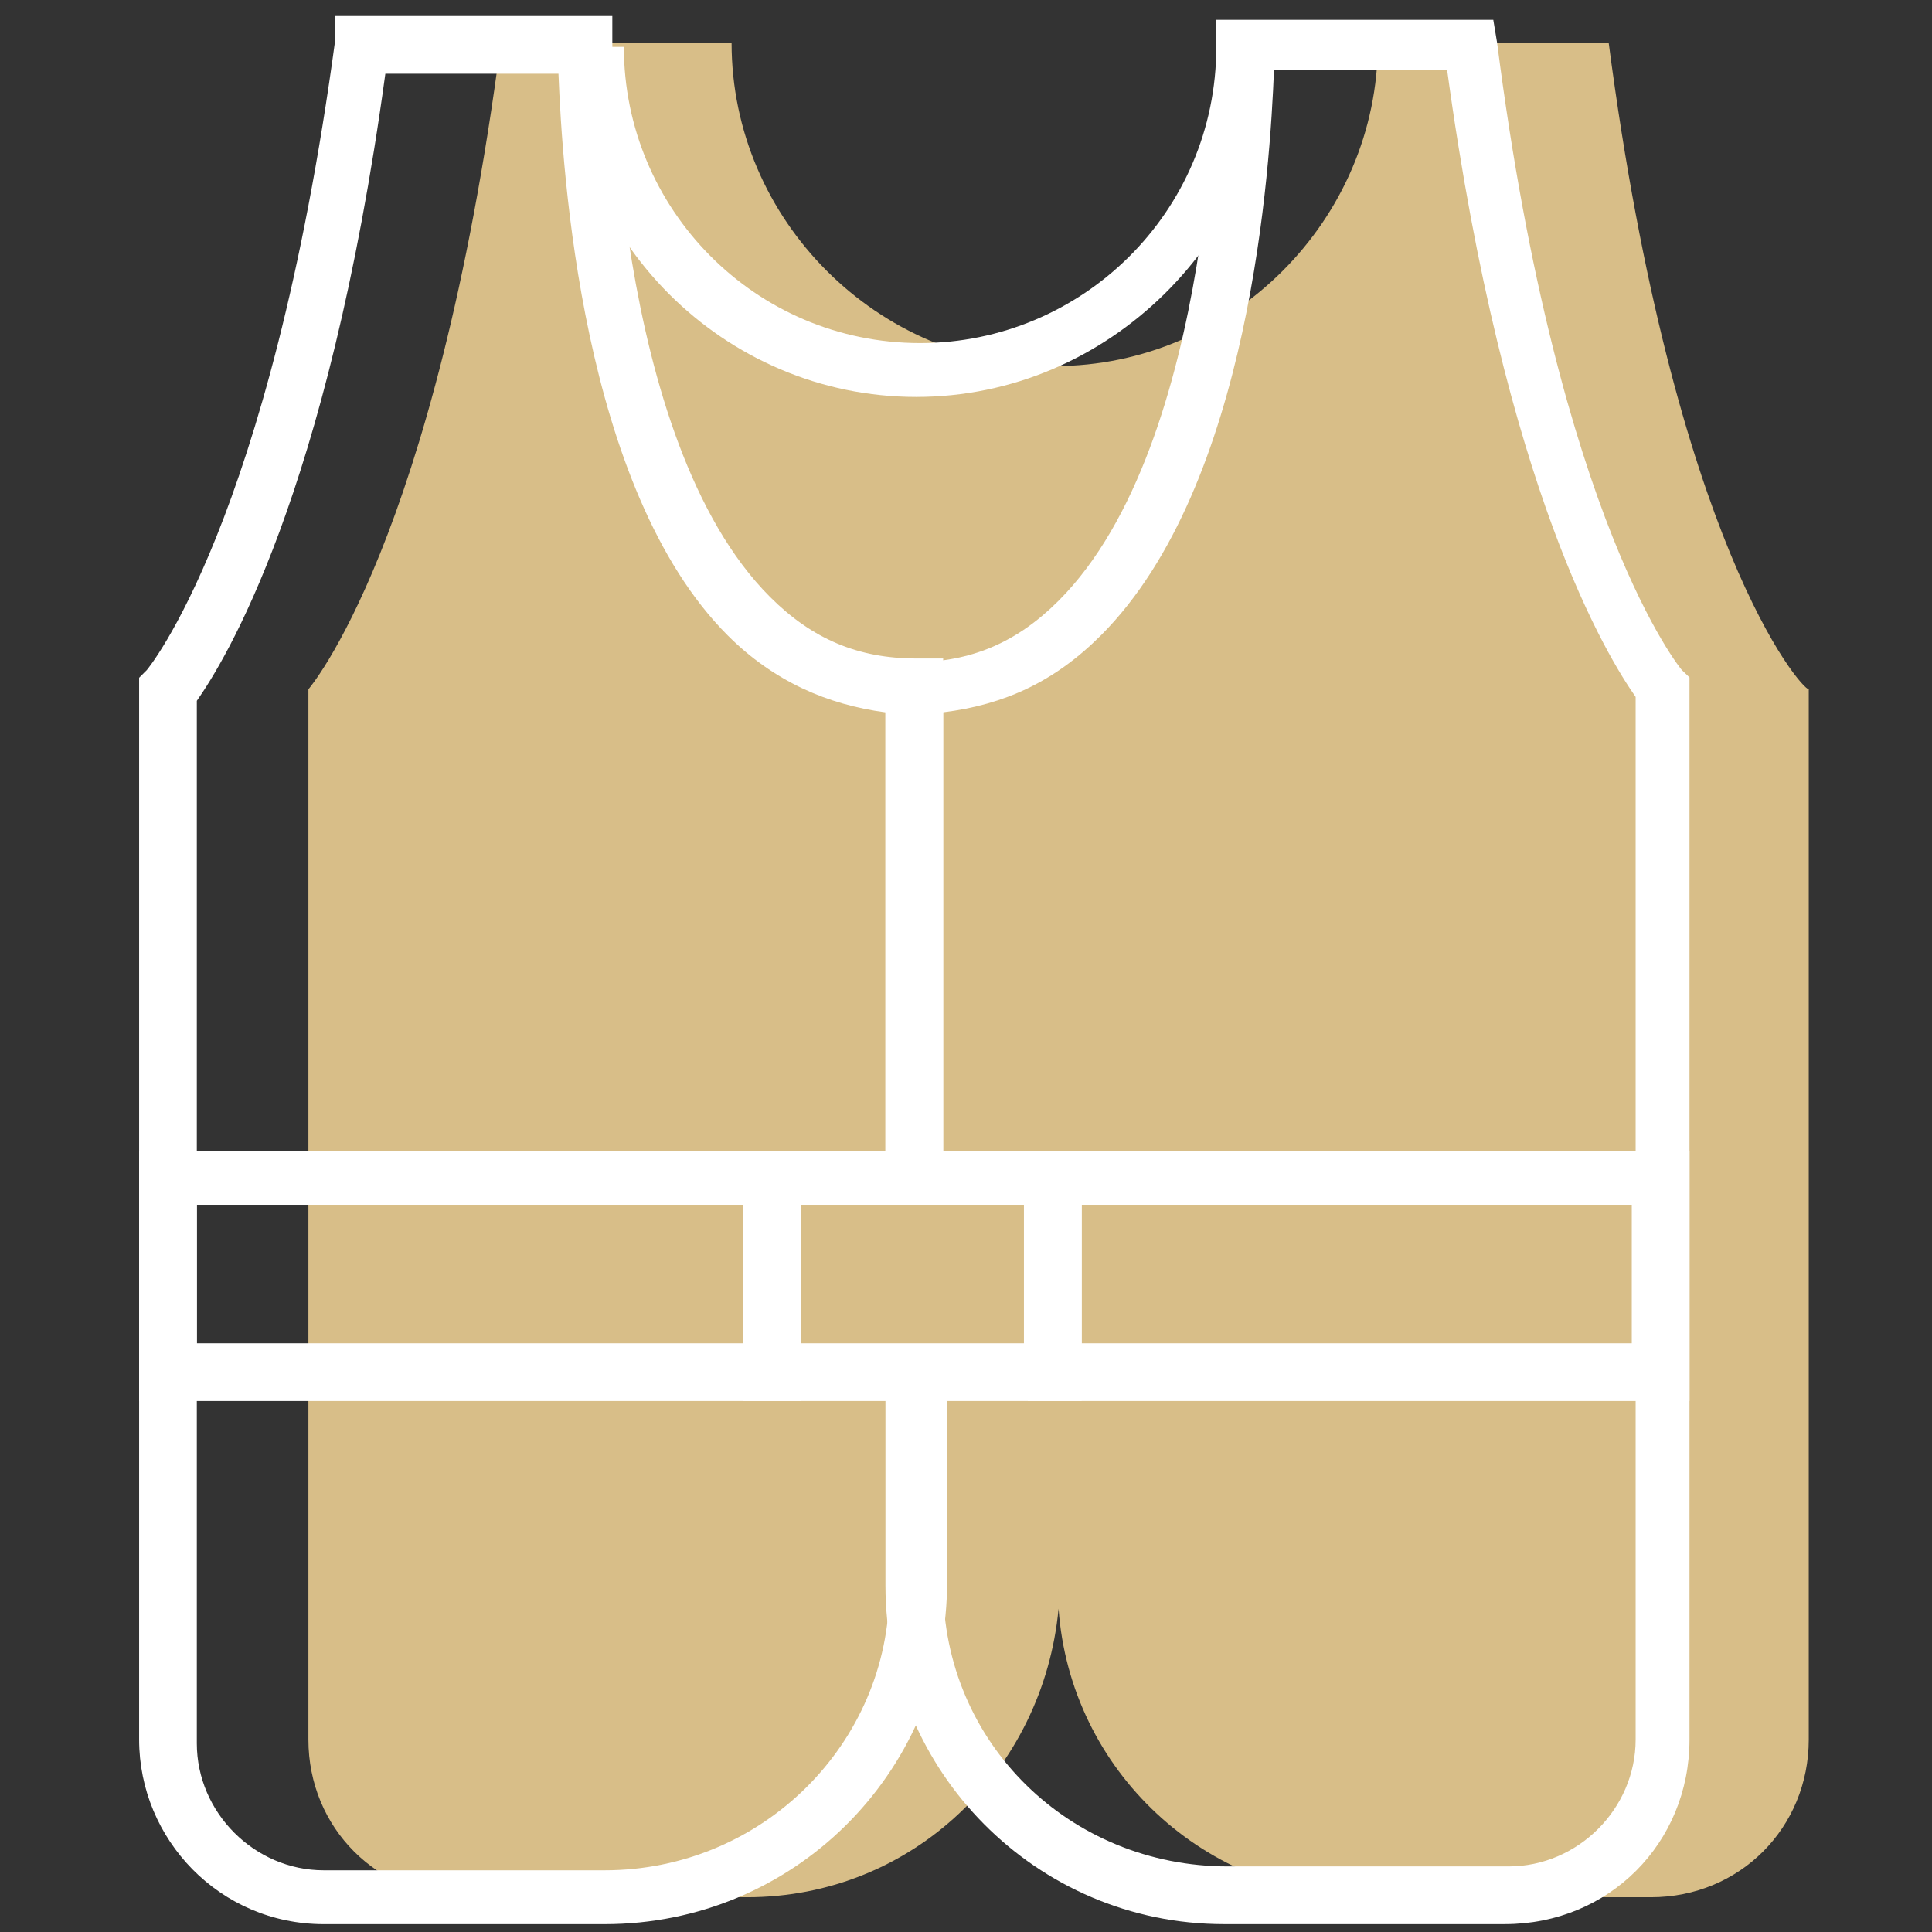 <svg width="81" height="81" viewBox="0 0 81 81" fill="none" xmlns="http://www.w3.org/2000/svg">
<rect x="0" y="0" width="81" height="81" fill="#333333" stroke="none"/>
<path d="M67.446 1.801H57.768C57.768 9.22 51.639 15.349 44.22 15.349C36.801 15.349 30.672 9.22 30.672 1.801H20.994C18.252 22.768 12.93 28.898 12.93 28.898V49.381V57.446V72.93C12.93 76.639 15.833 79.543 19.543 79.543H31.317C38.252 79.543 43.736 74.22 44.381 67.446C44.865 74.22 50.51 79.543 57.446 79.543H69.22C72.93 79.543 75.833 76.639 75.833 72.93V57.446V49.381V28.898C75.51 28.898 70.188 22.768 67.446 1.801Z" fill="#D8BE88"/>
<path d="M25.349 80.672H13.575C9.22 80.672 5.833 77.124 5.833 72.93V28.414L6.156 28.091C6.156 28.091 11.317 21.962 14.059 1.64V0.672H25.672V1.801C25.672 1.962 25.672 18.414 32.285 25.027C34.059 26.801 35.994 27.607 38.414 27.607H39.543V49.22H37.123V29.865C34.704 29.543 32.446 28.575 30.51 26.64C24.381 20.511 23.575 7.123 23.414 3.091H16.156C13.736 20.833 9.381 27.769 8.252 29.382V73.091C8.252 75.995 10.672 78.414 13.575 78.414H25.349C31.962 78.414 37.285 73.091 37.285 66.64V57.93H39.704V66.64C39.543 74.382 33.252 80.672 25.349 80.672Z" fill="white"/>
<path d="M63.091 80.671H51.317C43.413 80.671 37.123 74.219 37.123 66.477V57.767H39.542V66.477C39.542 73.09 44.865 78.251 51.478 78.251H63.252C66.155 78.251 68.575 75.832 68.575 72.929V29.219C67.446 27.606 63.091 20.671 60.671 2.929H53.413C53.252 6.961 52.446 20.348 46.155 26.639C44.22 28.574 42.123 29.542 39.542 29.864V49.864H37.123V27.767H38.252C40.671 27.767 42.607 26.961 44.381 25.187C50.994 18.574 50.994 2.122 50.994 1.961V0.832H62.607L62.768 1.8C65.349 21.961 70.51 28.09 70.51 28.09L70.833 28.401V28.896V72.929C70.833 77.284 67.446 80.671 63.091 80.671Z" fill="white"/>
<path d="M38.414 16.642C30.349 16.642 23.736 10.029 23.736 1.965H26.156C26.156 8.739 31.64 14.384 38.575 14.384C45.349 14.384 50.994 8.9 50.994 1.965H53.414C53.091 10.029 46.478 16.642 38.414 16.642Z" fill="white"/>
<path d="M45.349 58.738H31.155V48.254H45.349V58.738ZM33.575 56.318H42.929V50.512H33.575V56.318Z" fill="white"/>
<path d="M33.575 58.738H5.833V48.254H33.575V58.738ZM8.252 56.318H31.317V50.512H8.252V56.318Z" fill="white"/>
<path d="M70.833 58.738H43.091V48.254H70.833V58.738ZM45.349 56.318H68.413V50.512H45.349V56.318Z" fill="white"/>
</svg>
